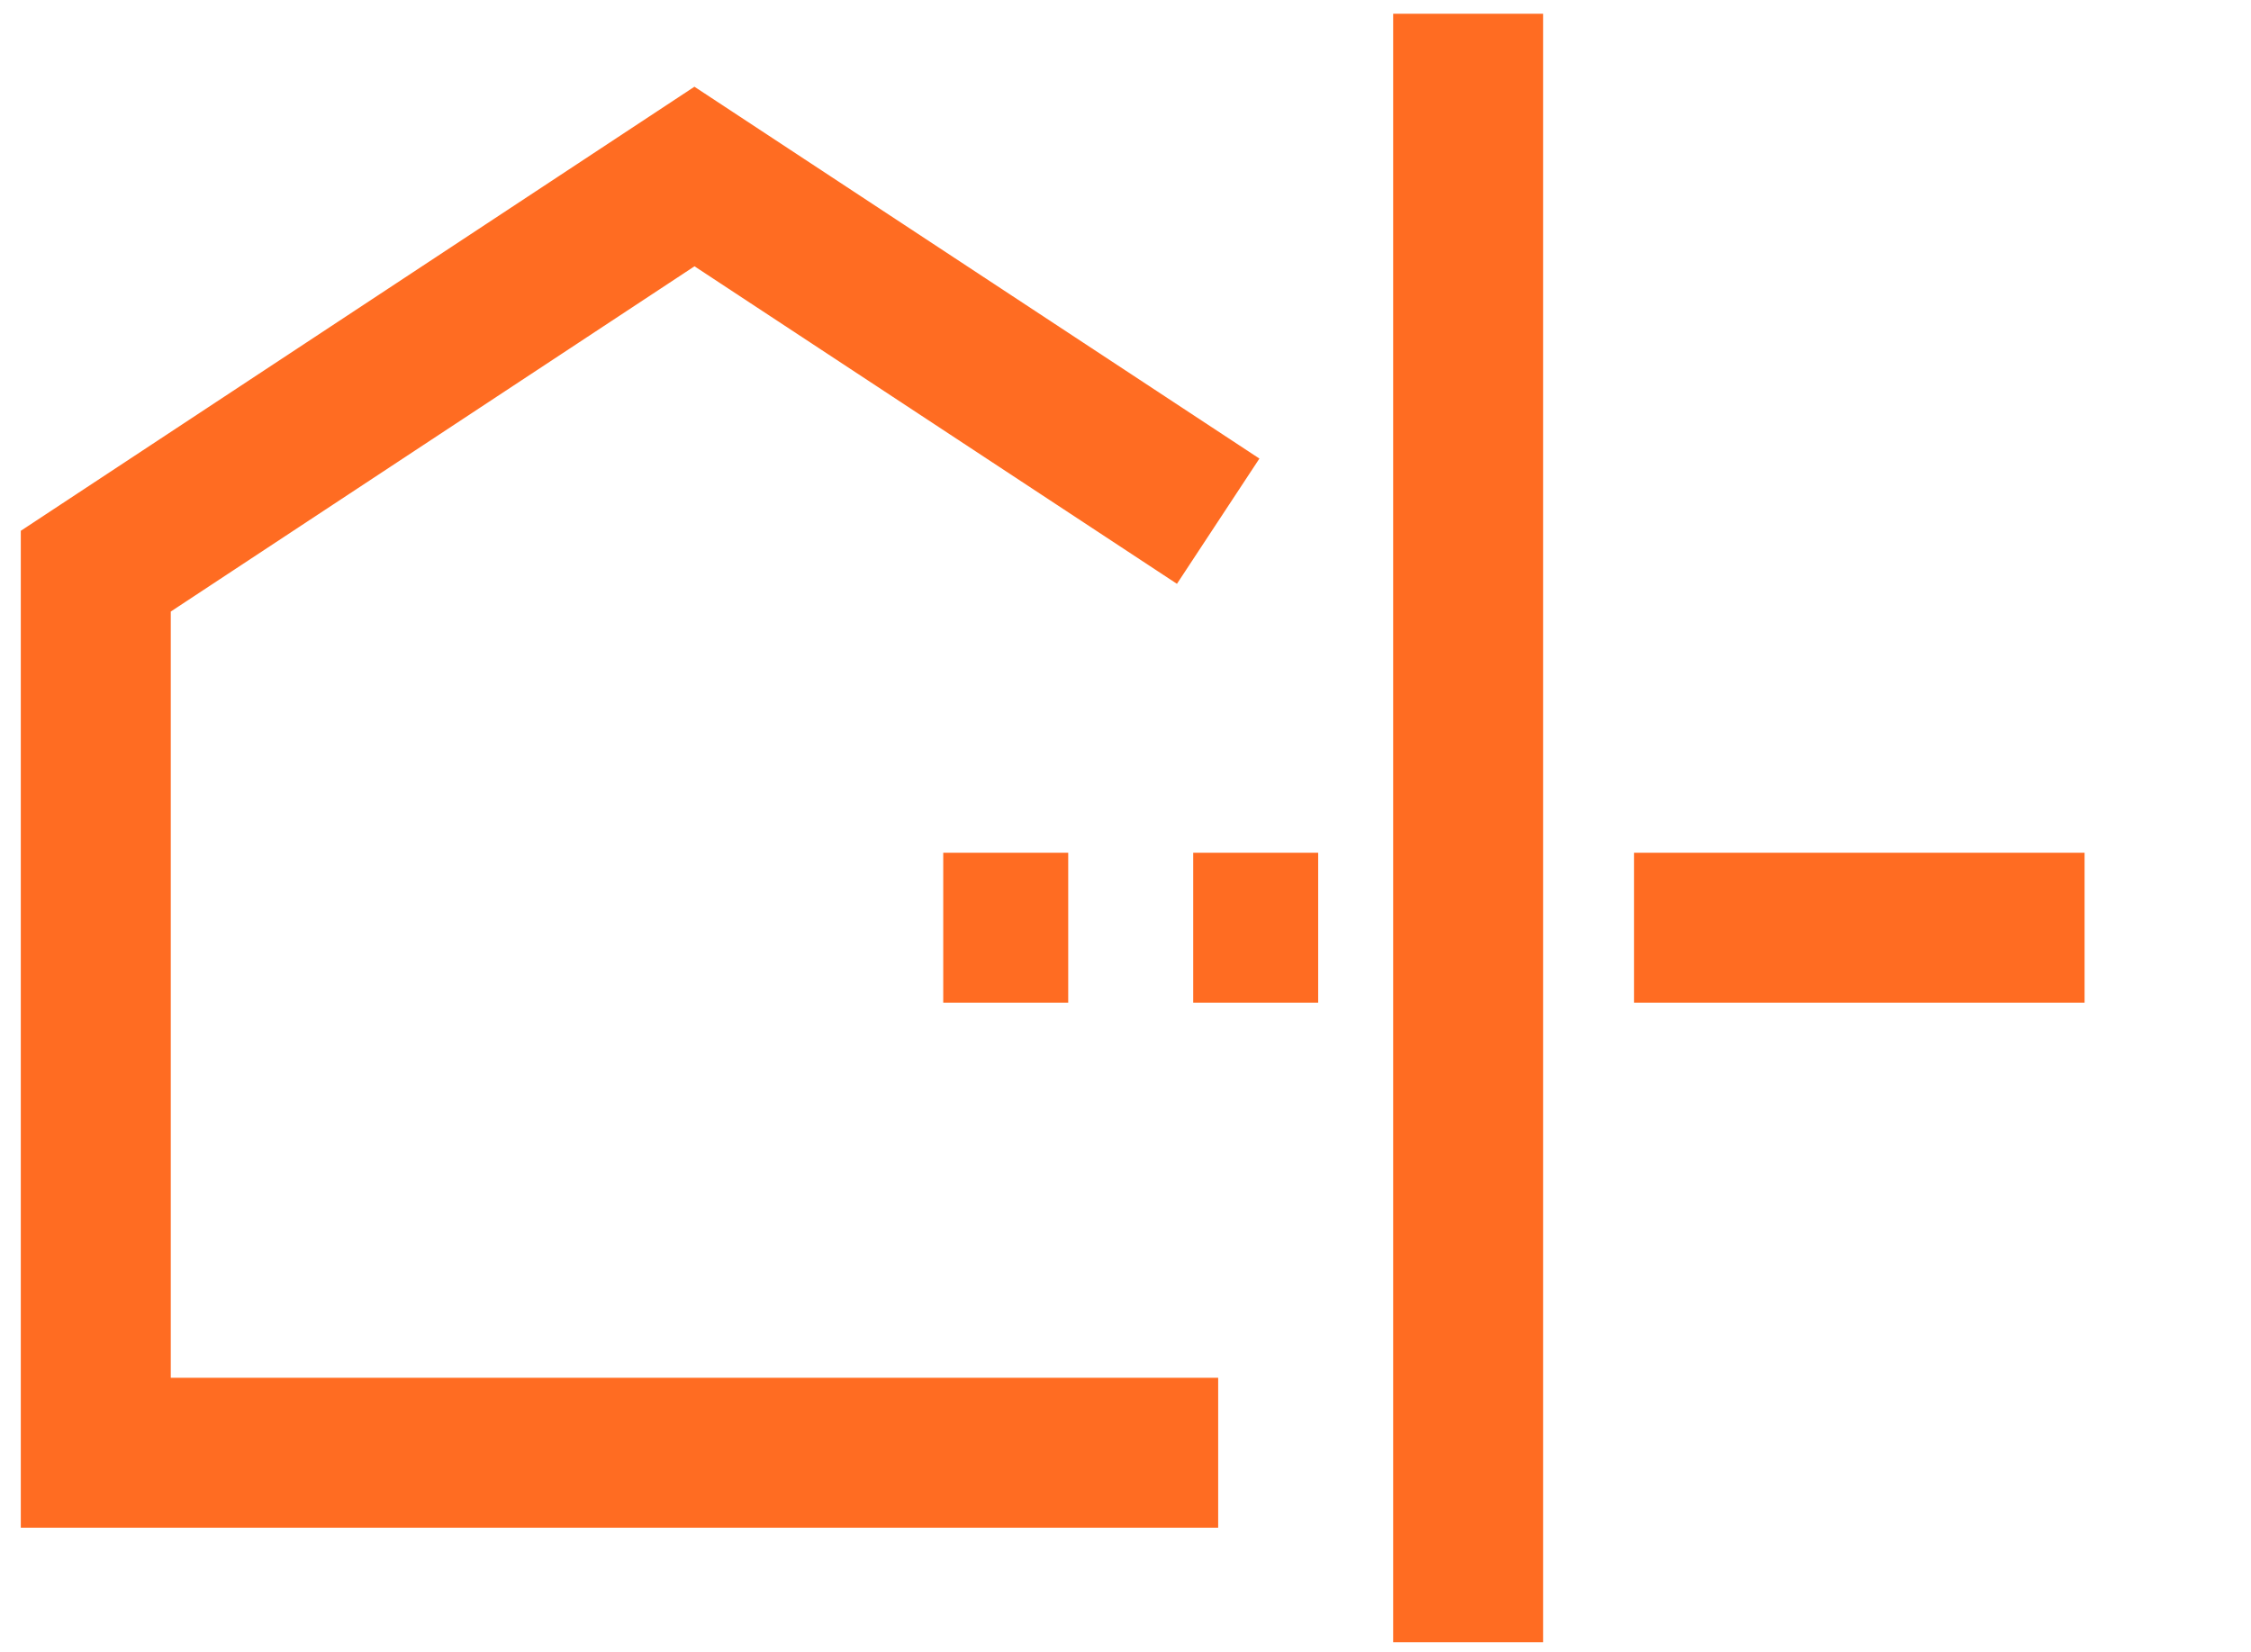 <svg width="94" height="69" viewBox="0 0 94 69" fill="none" xmlns="http://www.w3.org/2000/svg">
<path d="M61.309 0.574V68.589M87.05 38.745H68.237M44.608 38.745H39.389M55.046 38.745H49.827M50.87 60.674H4V23.855L29 7.372L50.87 21.768" stroke="#FF6C22" stroke-width="6.263" stroke-miterlimit="10"/>
</svg>
